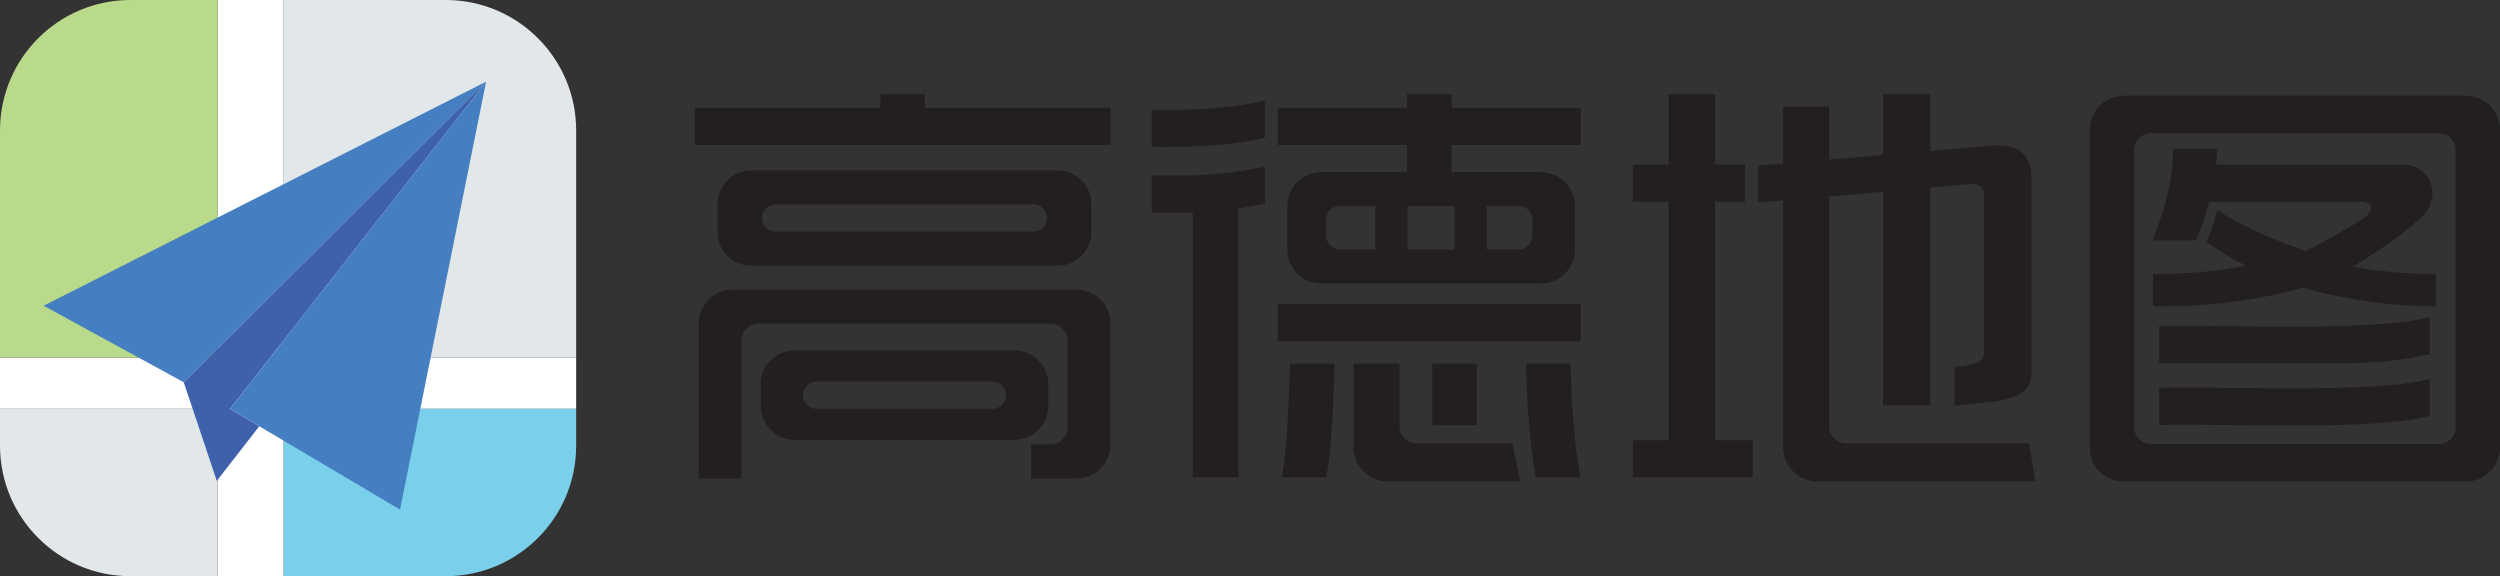 <?xml version="1.0" encoding="UTF-8"?>
<svg id="Layer" xmlns="http://www.w3.org/2000/svg" viewBox="0 0 433.9 100">
  <rect x="0" y="0" width="433.9" height="100" fill="#333333" stroke="none"/>
  <defs>
    <style>
      .cls-1 {
        fill: #b9da8a;
      }

      .cls-2 {
        fill: #7ad0ea;
      }

      .cls-3 {
        fill: #231f20;
      }

      .cls-4 {
        fill: #3f61ac;
      }

      .cls-5 {
        fill: #457fc1;
      }

      .cls-6 {
        fill: #fff;
      }

      .cls-7 {
        fill: #e2e7ea;
      }
    </style>
  </defs>
  <polygon class="cls-6" points="49.24 62.09 49.24 0 37.76 0 37.76 62.09 0 62.09 0 70.95 37.76 70.95 37.76 100 49.24 100 49.24 70.95 100 70.95 100 62.09 49.24 62.09"/>
  <path class="cls-7" d="M77.36,0h-28.12v62.09h50.76V22.64c0-12.5-10.14-22.64-22.64-22.64Z"/>
  <path class="cls-2" d="M100,70.95h-50.76v29.05h0s28.12,0,28.12,0c12.5,0,22.64-10.14,22.64-22.64v-6.41h0Z"/>
  <path class="cls-1" d="M22.64,0C10.14,0,0,10.14,0,22.64v39.45h37.76V0h0s-15.12,0-15.12,0Z"/>
  <path class="cls-7" d="M0,70.95v6.41h0c0,12.5,10.14,22.64,22.64,22.64h15.12v-29.05H0Z"/>
  <polygon class="cls-5" points="7.57 53.06 31.89 66.35 84.37 14.17 7.57 53.06"/>
  <polygon class="cls-4" points="39.92 70.97 84.37 14.17 31.89 66.35 37.63 83.46 45 73.98 39.92 70.97"/>
  <polygon class="cls-5" points="39.92 70.97 44.31 73.57 45 73.98 69.43 88.45 84.37 14.17 39.92 70.97"/>
  <rect class="cls-5" x="44.65" y="73.37" height=".81"/>
  <path class="cls-3" d="M183.54,29.56h-53.12c-3.25,0-5.88,2.63-5.88,5.88v4.8c0,3.25,2.63,5.88,5.88,5.88h53.12c3.25,0,5.88-2.63,5.88-5.88v-4.8c0-3.25-2.63-5.88-5.88-5.88ZM179.36,40.2h-44.75c-1.3,0-2.36-1.06-2.36-2.36s1.06-2.36,2.36-2.36h44.75c1.3,0,2.36,1.06,2.36,2.36s-1.06,2.36-2.36,2.36Z"/>
  <path class="cls-3" d="M176.06,60.82h-38.16c-3.25,0-5.88,2.63-5.88,5.88v3.76c0,3.25,2.63,5.88,5.88,5.88h38.16c3.25,0,5.88-2.63,5.88-5.88v-3.76c0-3.25-2.63-5.88-5.88-5.88ZM172.24,70.95h-30.52c-1.3,0-2.36-1.06-2.36-2.36s1.06-2.36,2.36-2.36h30.52c1.3,0,2.36,1.06,2.36,2.36s-1.06,2.36-2.36,2.36Z"/>
  <path class="cls-3" d="M428.02,16.62h-59.44c-3.25,0-5.88,2.63-5.88,5.88v55.19c0,3.25,2.63,5.88,5.88,5.88h59.44c3.25,0,5.88-2.63,5.88-5.88V22.5c0-3.25-2.63-5.88-5.88-5.88ZM426.19,74.13c0,1.62-1.32,2.94-2.94,2.94h-49.91c-1.62,0-2.94-1.32-2.94-2.94V26.06c0-1.62,1.32-2.94,2.94-2.94h49.91c1.62,0,2.94,1.32,2.94,2.94v48.07Z"/>
  <path class="cls-3" d="M245.91,76.95c-1.66,0-3-1.34-3-3v-10.82h-7.98v14.45c0,3.31,2.69,6,6,6h22.93l-1.35-6.63h-16.6Z"/>
  <polygon class="cls-3" points="297.67 76.41 297.67 35.01 302.86 35.01 302.86 28.56 297.67 28.56 297.67 16.35 289.61 16.35 289.61 28.56 283.38 28.56 283.38 35.01 289.61 35.01 289.61 76.41 283.38 76.41 283.38 82.86 304.22 82.86 304.22 76.41 297.67 76.41"/>
  <polygon class="cls-3" points="160.53 18.71 160.53 16.35 152.79 16.35 152.79 18.71 120.57 18.71 120.57 25.16 192.75 25.16 192.75 18.71 160.53 18.71"/>
  <path class="cls-3" d="M407.16,63.05h-32.41v-6.45c10.5-.33,37.02,1.09,46.96-1.57v6.45c-4.78,1.04-9.65,1.57-14.54,1.57ZM421.71,65.75c-9.79,2.65-36.62,1.24-46.96,1.57v6.45c10.52-.34,37,1.09,46.96-1.57v-6.45Z"/>
  <rect class="cls-3" x="221.78" y="52.78" width="52.58" height="6.45"/>
  <path class="cls-3" d="M274.36,25.16v-6.45h-22.42v-2.36h-7.74v2.36h-22.42v6.45h22.42v4.72h-14.9c-3.25,0-5.88,2.63-5.88,5.88v7.56c0,3.25,2.63,5.88,5.88,5.88h38.16c3.25,0,5.88-2.63,5.88-5.88v-7.56c0-3.25-2.63-5.88-5.88-5.88h-15.52v-4.72h22.42ZM252.46,35.75v7.55h-8.17v-7.55h8.17ZM230.18,40.93v-2.83c0-1.3,1.06-2.36,2.36-2.36h6.17v7.55h-6.17c-1.3,0-2.36-1.06-2.36-2.36ZM265.95,38.1v2.83c0,1.3-1.06,2.36-2.36,2.36h-5.53v-7.55h5.53c1.3,0,2.36,1.06,2.36,2.36Z"/>
  <path class="cls-3" d="M230.2,82.86h-7.74c1.08-6.05,1.18-13.56,1.43-19.73h7.74c-.25,6.2-.35,13.66-1.43,19.73Z"/>
  <path class="cls-3" d="M274.32,82.86h-7.74c-1.22-6.43-1.54-13.19-1.75-19.73h7.74c.21,6.55.53,13.3,1.75,19.73h0Z"/>
  <rect class="cls-3" x="248.58" y="63.13" width="7.74" height="10.66"/>
  <path class="cls-3" d="M204.99,30.47h-5.1v6.45c1.51,0,5.62.02,7.1-.03v45.97h7.95v-46.67c1.54-.23,3.07-.51,4.59-.84v-6.45c-4.78,1.04-9.65,1.57-14.54,1.57Z"/>
  <path class="cls-3" d="M204.99,19.03h-5.1v6.45c6.5.1,13.3-.09,19.64-1.57v-6.45c-4.78,1.04-9.65,1.57-14.54,1.57Z"/>
  <path class="cls-3" d="M352.2,76.95h-31.75c-1.66,0-3-1.34-3-3v-39.85l.26-.02,9.1-.8v37.06h8.22v-37.77l6.81-.6c1.86-.18,2.52.66,2.52,2.04,0,0,0,27.1,0,27.1.13,2.44-3.59,2.22-5.13,2.62v6.77c3.75-1,13.65.24,13.35-5.94,0,0,0-33.75,0-33.75.03-4.61-3.12-5.96-7.29-5.49l-10.26.9v-9.87h-8.22v10.56l-9.1.76-.26.02v-9.2h-7.98v9.87l-4.33.36v6.45l4.33-.38v42.78c0,3.31,2.69,6,6,6h37.76l-1.04-6.63Z"/>
  <path class="cls-3" d="M384.62,28.6c.09-.94.14-1.87.14-2.79h-7.59c0,5.25-1.54,11.08-3.61,15.91h7.59c.89-2.08,1.68-4.35,2.3-6.67h26.21c2.67,0,2.3,1.85.03,3.2-2.82,1.68-6.73,3.97-9.49,5.34-6.15-2.16-12.14-4.83-15.34-7.12-.53,1.91-1.19,3.78-1.91,5.52,2.17,1.6,4.48,2.96,6.85,4.13-4.66.91-10.01,1.46-16.12,1.46v5.57s12.91.57,26-3.23c12.1,3.53,23.12,3.23,23.12,3.23v-5.57c-4.91,0-10.23-.5-14.43-1.3,5.9-3.59,9.72-6.49,11.96-8.65,3.68-3.54,1.44-9.04-3.19-9.04h0s-32.51,0-32.51,0Z"/>
  <path class="cls-3" d="M186.82,50.27h-59.67c-3.25,0-5.88,2.63-5.88,5.88v26.9h7.42v-23.93c0-1.62,1.32-2.94,2.94-2.94h50.72c1.62,0,2.94,1.32,2.94,2.94v15.07c0,1.62-1.32,2.94-2.94,2.94h-3.37v5.92h7.85c3.25,0,5.88-2.63,5.88-5.88v-21.02c0-3.25-2.63-5.88-5.88-5.88Z"/>
</svg>